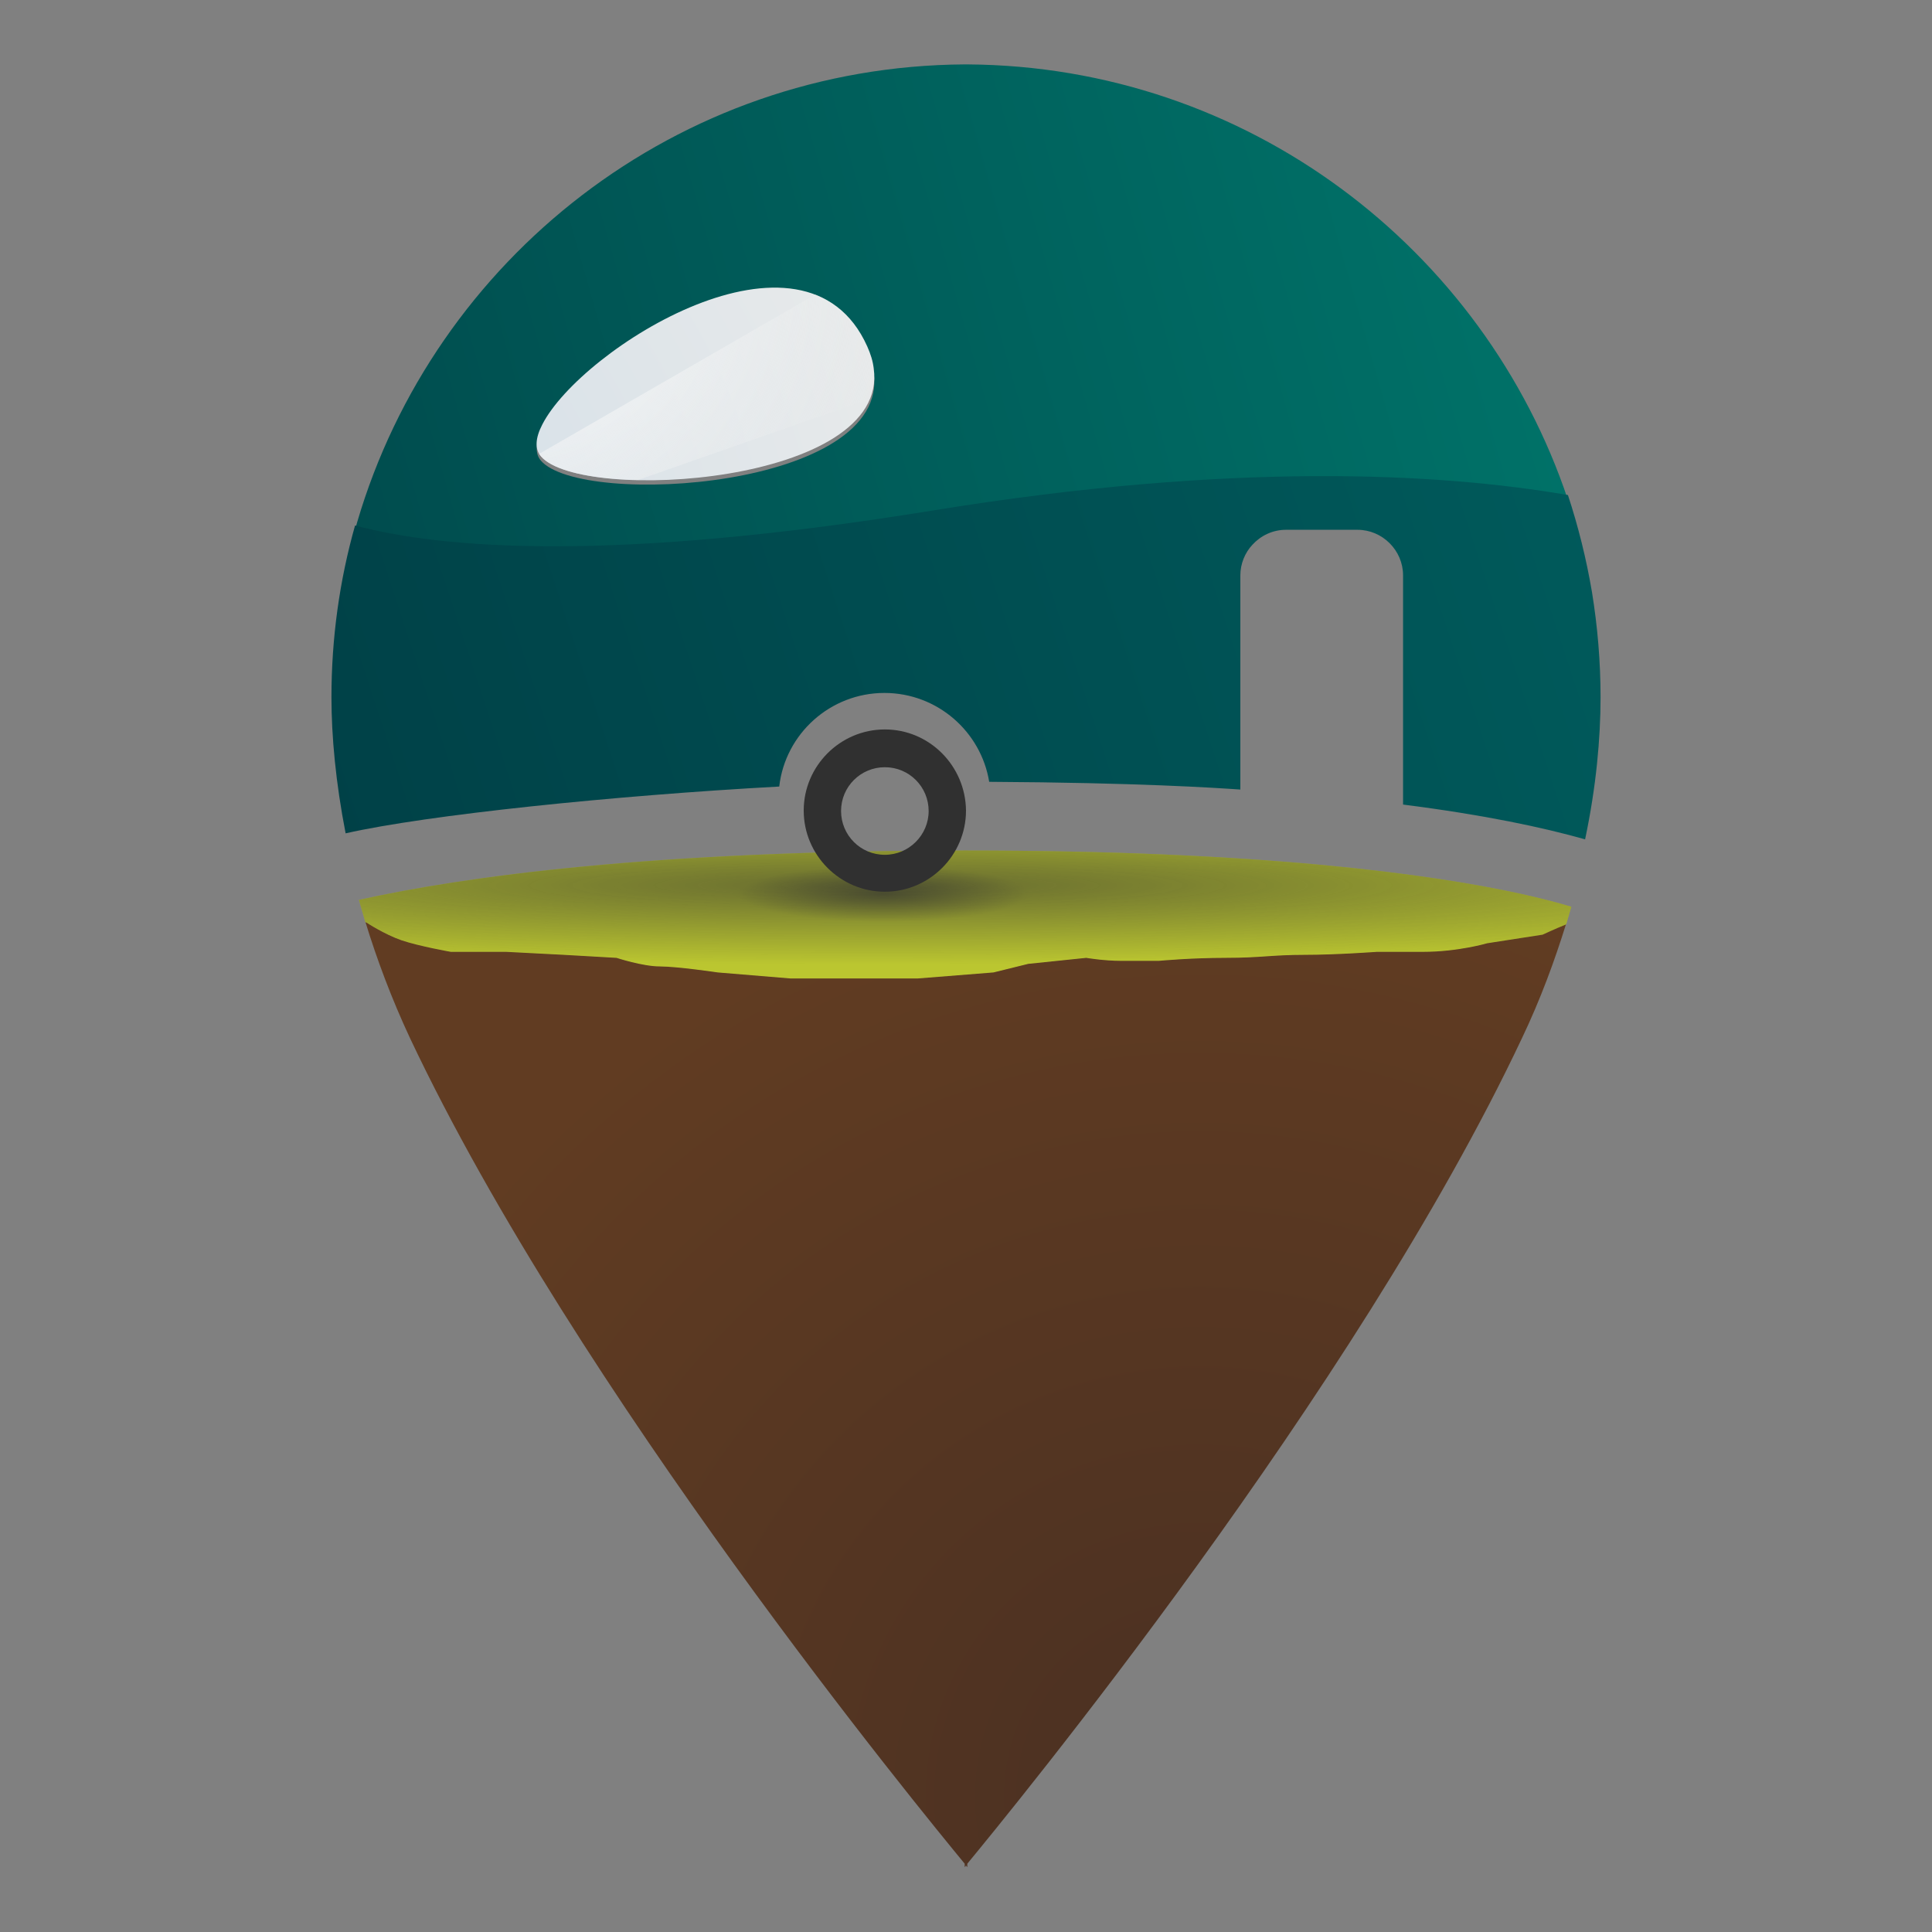 <svg xmlns="http://www.w3.org/2000/svg" viewBox="0 0 450 450">
  <rect x="0" y="0" width="450" height="450" fill="#808080" stroke="none"/>
  <radialGradient id="a" cx="279.46" cy="418.548" r="218.929" gradientUnits="userSpaceOnUse">
    <stop offset="0" stop-color="#4a3022"/>
    <stop offset="1" stop-color="#613c22"/>
  </radialGradient>
  <path fill="url(#a)" d="M346.4 219.6s-6.8 2-14.9 2h-10.8s-9.5.7-16.9.7c-7.4 0-10.1.7-18.3.7-8.1 0-15.6.7-15.6.7h-8.8c-4.1 0-8.1-.7-8.1-.7l-13.5 1.4-8.1 2-17.6 1.4H184.1l-16.9-1.4s-9.5-1.4-13.5-1.4-10.1-2-10.1-2l-12.2-.7-13.5-.7H105s-7.4-1.4-11.5-2.7c-4.1-1.4-8.1-4.1-8.1-4.1l-.3-.1c2.7 8.8 6.1 17.9 10.4 27.1 38.9 82.4 119.4 180.4 129.2 192.3v.8c.1-.1.2-.2.3-.4.1.2.2.3.3.4v-.8c9.8-11.9 90.3-109.8 129.2-192.3 4.3-9 7.6-18 10.3-26.7-2.5 1-5.5 2.4-5.5 2.4l-12.9 2.1z"/>
  <path fill="#bbc630" d="M354.3 208.2c-21-4.6-60.5-10.1-129.4-10.1-72.9 0-116.5 6-141.3 11.5.5 1.7 1 3.5 1.5 5.2l.3.1s4.1 2.7 8.1 4.1c4.1 1.4 11.5 2.7 11.5 2.7h12.9l13.5.7 12.2.7s6.1 2 10.1 2 13.5 1.4 13.5 1.4l16.9 1.4H213.8l17.6-1.4 8.1-2 13.5-1.4s4.1.7 8.1.7h8.8s7.4-.7 15.6-.7c8.1 0 10.8-.7 18.3-.7 7.4 0 16.9-.7 16.9-.7h10.8c8.1 0 14.9-2 14.9-2l12.9-2s3-1.4 5.5-2.4c.4-1.4.8-2.7 1.2-4.1-3.3-1-7.2-2-11.7-3z"/>
  <radialGradient id="b" cx="205.719" cy="208.148" r="33.853" gradientTransform="matrix(1 0 0 .193 0 168.03)" gradientUnits="userSpaceOnUse">
    <stop offset="0" stop-color="#303030"/>
    <stop offset=".05" stop-color="#303030" stop-opacity=".95"/>
    <stop offset="1" stop-color="#303030" stop-opacity="0"/>
  </radialGradient>
  <path fill="url(#b)" d="M354.3 208.2c-21-4.6-60.5-10.1-129.4-10.1-72.9 0-116.5 6-141.3 11.5.5 1.7 1 3.5 1.5 5.2l.3.1s4.1 2.7 8.1 4.1c4.1 1.4 11.5 2.7 11.5 2.7h12.9l13.5.7 12.2.7s6.1 2 10.1 2 13.5 1.4 13.5 1.4l16.9 1.4H213.8l17.6-1.4 8.1-2 13.5-1.4s4.1.7 8.1.7h8.8s7.4-.7 15.6-.7c8.1 0 10.8-.7 18.3-.7 7.4 0 16.9-.7 16.9-.7h10.8c8.1 0 14.9-2 14.9-2l12.9-2s3-1.4 5.5-2.4c.4-1.4.8-2.7 1.2-4.1-3.3-1-7.2-2-11.7-3z" opacity=".6"/>
  <radialGradient id="c" cx="204.366" cy="206.118" r="280.347" gradientTransform="matrix(1 0 0 .066 0 192.618)" gradientUnits="userSpaceOnUse">
    <stop offset="0" stop-color="#303030"/>
    <stop offset=".05" stop-color="#303030" stop-opacity=".95"/>
    <stop offset="1" stop-color="#303030" stop-opacity="0"/>
  </radialGradient>
  <path fill="url(#c)" d="M354.3 208.2c-21-4.6-60.5-10.1-129.4-10.1-72.9 0-116.5 6-141.3 11.5.5 1.7 1 3.5 1.5 5.2l.3.1s4.1 2.7 8.1 4.1c4.1 1.4 11.5 2.7 11.5 2.7h12.9l13.5.7 12.2.7s6.1 2 10.1 2 13.5 1.4 13.5 1.4l16.9 1.4H213.8l17.6-1.4 8.1-2 13.5-1.4s4.1.7 8.1.7h8.8s7.4-.7 15.6-.7c8.1 0 10.8-.7 18.3-.7 7.4 0 16.9-.7 16.9-.7h10.8c8.1 0 14.9-2 14.9-2l12.9-2s3-1.4 5.5-2.4c.4-1.4.8-2.7 1.2-4.1-3.3-1-7.2-2-11.7-3z" opacity=".6"/>
  <g>
    <linearGradient id="d" x1="358.621" x2="-62.741" y1="44.695" y2="164.752" gradientUnits="userSpaceOnUse">
      <stop offset="0" stop-color="#007369"/>
      <stop offset="1" stop-color="#003840"/>
    </linearGradient>
    <path fill="url(#d)" d="M217.9 119.9c69.2-11.3 116.9-8.8 147.3-3.5-19.6-58.6-74.8-101-139.9-101.4h-.6c-67 .4-123.5 45.3-141.5 106.6-.2.6-.3 1.2-.5 1.8 20.3 5.5 59.8 8.7 135.2-3.5zM126 107.3c-1.5-1.7-1.2-4.3.3-7.4 9-17.7 61.2-50.5 75.7-18.2.8 1.8 1.3 3.5 1.5 5.1 3.9 27-68 31.5-77.5 20.5z"/>
    <radialGradient id="e" cx="48.765" cy="141.172" r="170.518" gradientUnits="userSpaceOnUse">
      <stop offset="0" stop-color="#ccdbe8"/>
      <stop offset="1" stop-color="#e8eaea"/>
    </radialGradient>
    <path fill="url(#e)" d="M202 80.7c-14.5-32.4-66.7.5-75.7 18.2-1.6 3.1-1.8 5.7-.3 7.4 9.5 11 81.3 6.5 77.5-20.5-.2-1.7-.7-3.3-1.5-5.1z"/>
    <linearGradient id="f" x1="370.335" x2="-21.594" y1="111.638" y2="240.215" gradientUnits="userSpaceOnUse">
      <stop offset="0" stop-color="#005a5b"/>
      <stop offset="1" stop-color="#003840"/>
    </linearGradient>
    <path fill="url(#f)" d="M370.8 137.9c-1.3-7.7-3.2-15.3-5.6-22.6-30.3-5.2-78.1-7.7-147.3 3.5-75.4 12.3-114.9 9-135.2 3.6-3.6 12.7-5.5 26.2-5.5 40 0 9.1 1 19.9 3.3 31.7 19-4.3 62.5-8.8 101-10.9 1.4-12.3 11.9-21.8 24.5-21.8 12.3 0 22.5 9 24.4 20.7 34.7.2 52.6 1.4 58.5 1.8V134c0-2.7 1.1-5.3 2.8-7.1 1.9-2.1 4.7-3.5 7.8-3.5h16.7c5.8 0 10.6 4.8 10.6 10.6v53.4c18.9 2.4 32.5 5.3 42.4 8.1 2.6-12.3 3.6-23.6 3.6-33.1 0-8.3-.7-16.5-2-24.5z"/>
    <radialGradient id="g" cx="118.716" cy="63.524" r="99.055" gradientUnits="userSpaceOnUse">
      <stop offset="0" stop-color="#fff"/>
      <stop offset="1" stop-color="#e8eaea" stop-opacity="0"/>
      <stop offset="1" stop-color="#fff"/>
    </radialGradient>
    <path fill="url(#g)" d="M203.5 85.8c-.2-1.6-.7-3.3-1.5-5.1-2.8-6.3-7.1-10.1-12.1-12.1l-64.3 37.1c.1.2.2.4.4.6 2.9 3.4 11.8 5.3 22.6 5.5l54-18.9c1-2.2 1.3-4.6.9-7.1z"/>
  </g>
  <path fill="#303030" d="M206.1 169.9c-10.4 0-18.9 8.5-18.9 18.9 0 10.4 8.5 18.9 18.9 18.9 10.4 0 18.9-8.5 18.9-18.9-.1-10.4-8.5-18.9-18.9-18.9zm0 29.2c-5.7 0-10.2-4.6-10.2-10.2 0-5.7 4.6-10.2 10.2-10.2 5.7 0 10.2 4.6 10.2 10.2s-4.6 10.2-10.2 10.2z"/>
</svg>
